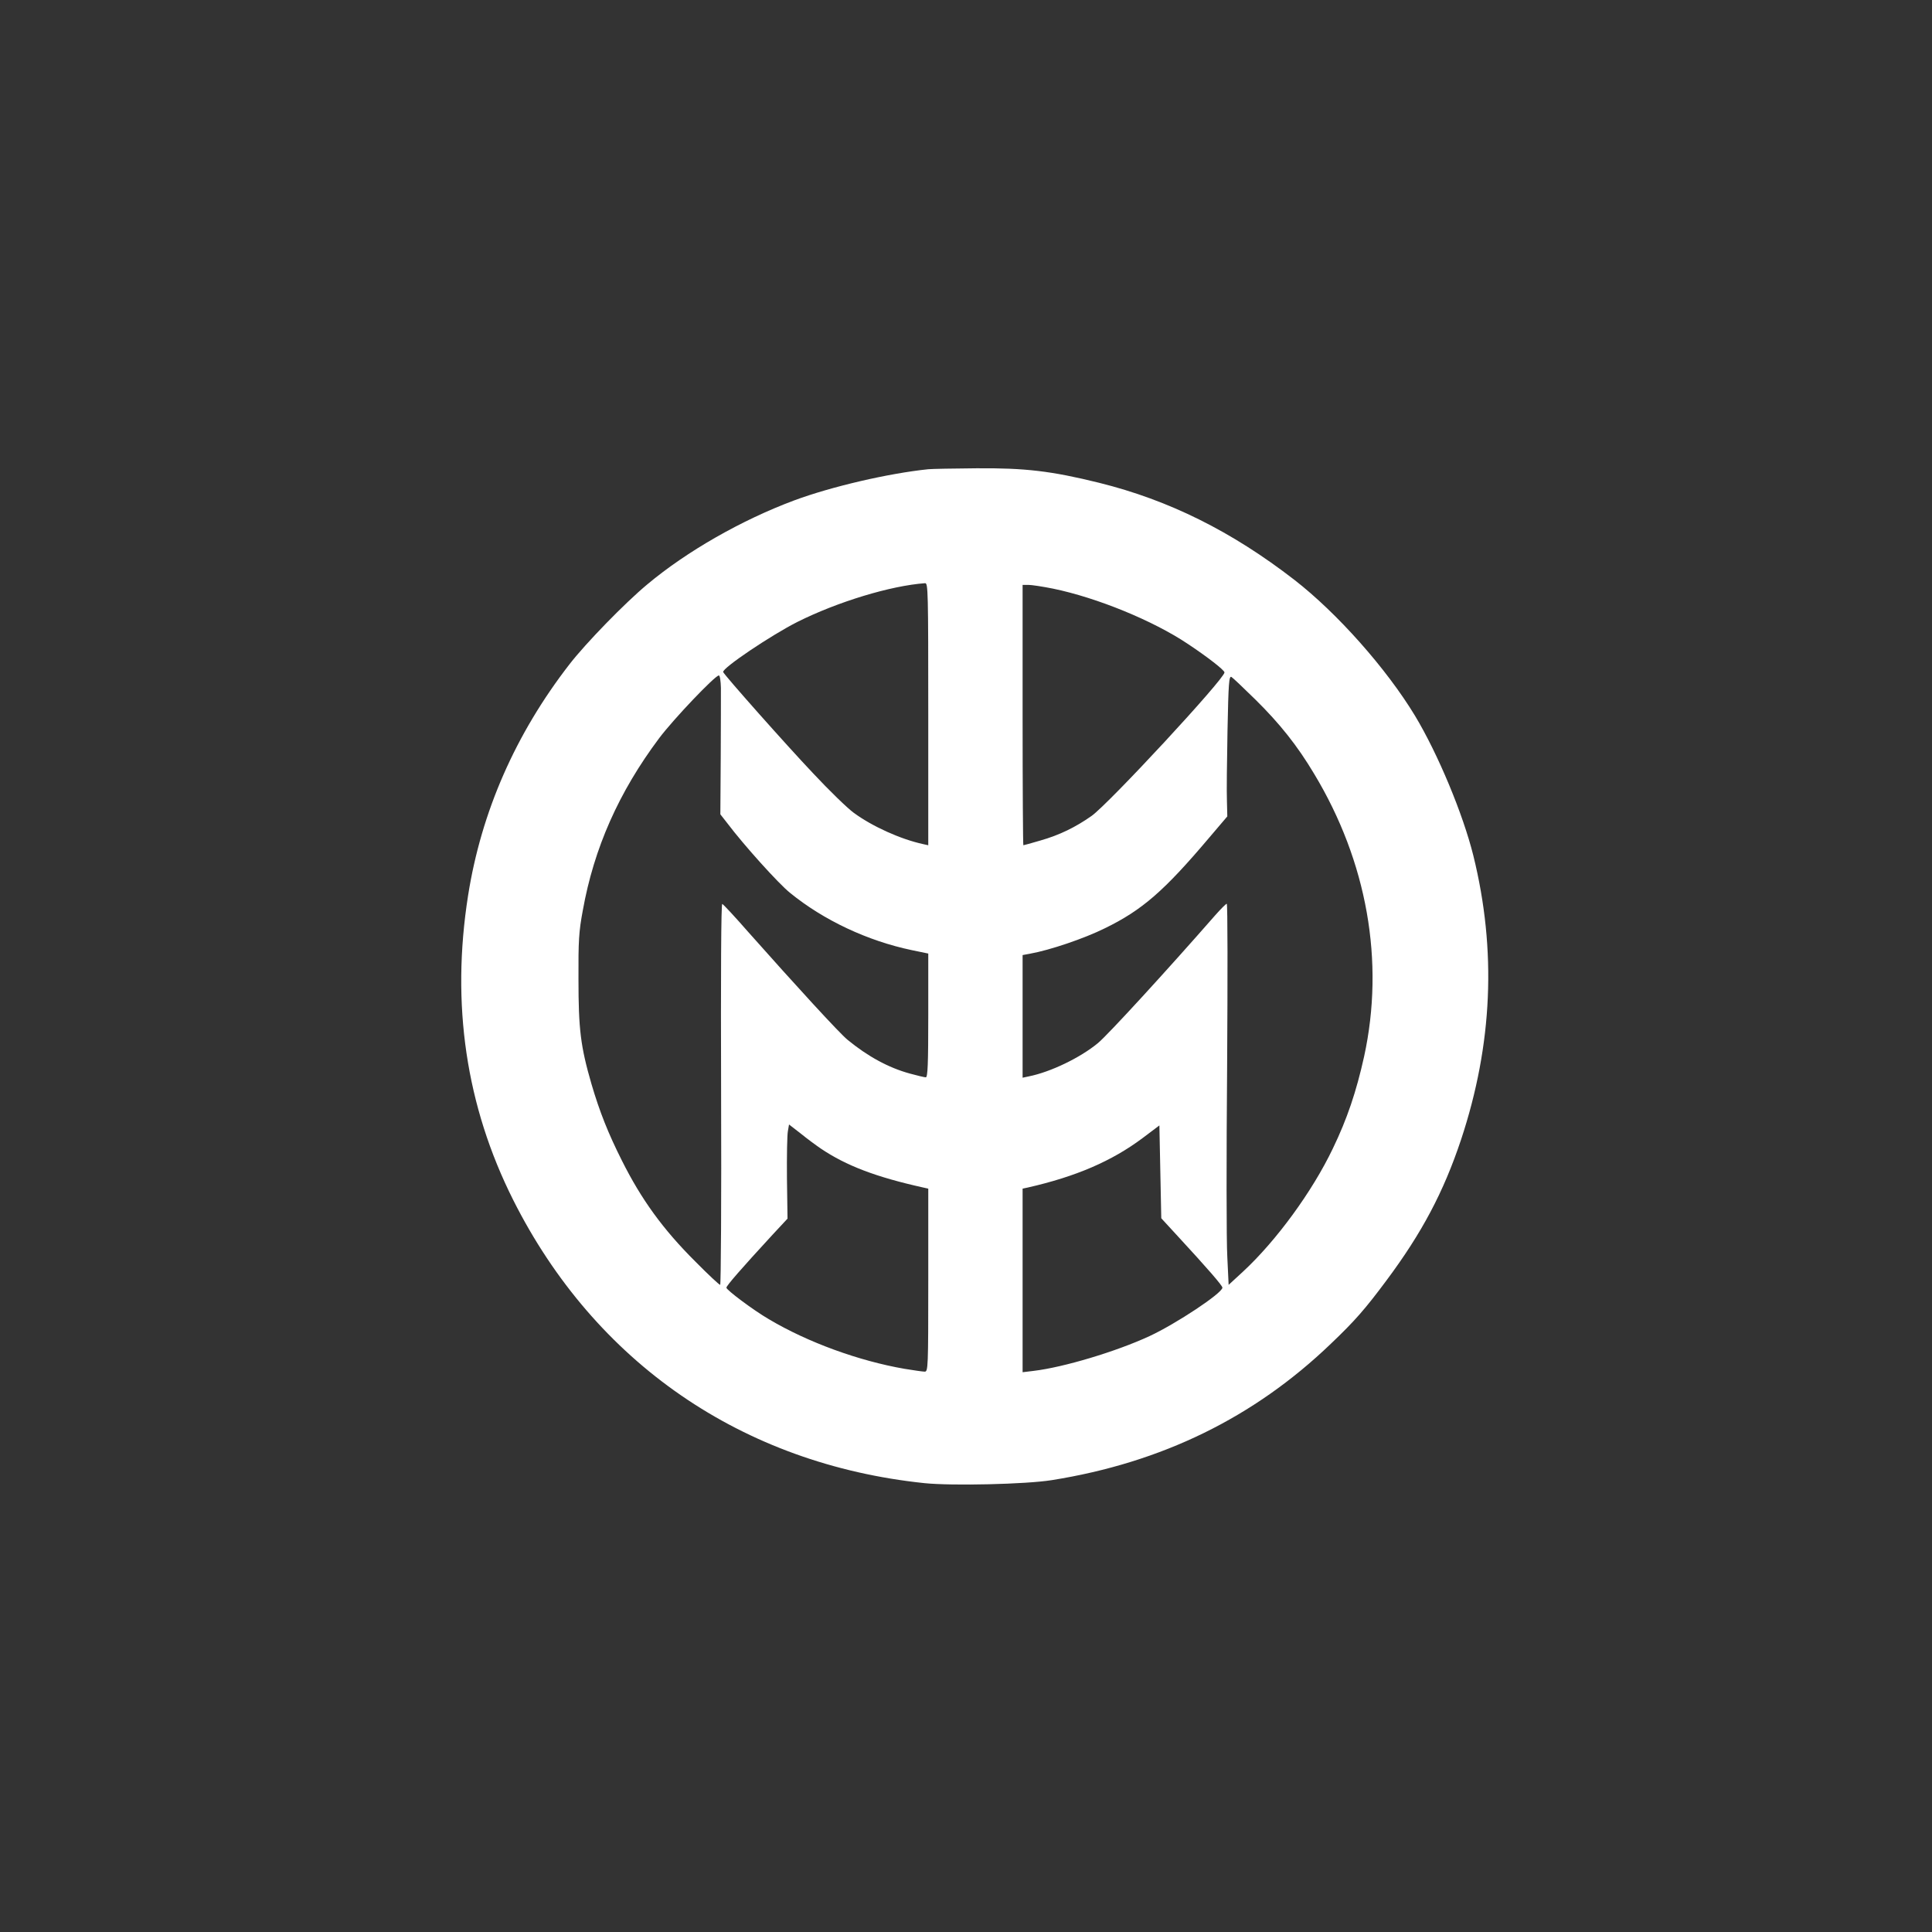 <?xml version="1.0" standalone="no"?>
<!DOCTYPE svg PUBLIC "-//W3C//DTD SVG 20010904//EN"
 "http://www.w3.org/TR/2001/REC-SVG-20010904/DTD/svg10.dtd">
<svg version="1.0" xmlns="http://www.w3.org/2000/svg"
 width="1024pt" height="1024pt" viewBox="0 0 1024 1024"
 preserveAspectRatio="xMidYMid meet">

<rect x="0" y="0" width="1024" height="1024" fill="#333333" stroke="none"/>

<g transform="translate(0,1024) scale(0.1,-0.1)"
fill="#ffffff" stroke="none">
<path d="M4920 7753 c-212 -22 -513 -92 -710 -165 -279 -104 -570 -270 -780
-446 -120 -100 -325 -311 -411 -422 -287 -370 -468 -783 -538 -1226 -91 -577
-11 -1116 239 -1614 434 -863 1214 -1400 2180 -1501 146 -15 539 -6 675 16
583 93 1072 332 1479 723 126 120 182 184 295 336 187 251 302 467 395 746
167 504 189 1003 65 1505 -55 221 -187 538 -309 741 -152 251 -413 545 -640
721 -332 257 -664 422 -1034 514 -255 63 -394 79 -651 77 -121 -1 -236 -3
-255 -5z m0 -1298 l0 -695 -27 6 c-120 26 -270 94 -368 166 -33 24 -130 118
-215 209 -145 153 -472 522 -477 537 -7 20 255 196 394 266 214 107 495 192
676 205 16 1 17 -38 17 -694z m662 665 c232 -48 529 -169 714 -293 104 -69
194 -139 194 -151 0 -34 -613 -696 -705 -761 -84 -59 -169 -101 -271 -130 -47
-14 -88 -25 -90 -25 -2 0 -4 311 -4 690 l0 690 31 0 c17 0 76 -9 131 -20z
m-1761 -527 c0 -38 0 -203 -1 -369 l-2 -300 36 -46 c89 -118 272 -321 333
-370 179 -146 412 -255 646 -304 l87 -18 0 -328 c0 -259 -3 -328 -13 -328 -7
0 -45 9 -85 20 -113 31 -223 91 -330 179 -43 35 -273 286 -526 571 -70 80
-132 147 -138 149 -6 2 -8 -375 -6 -1008 2 -556 -1 -1011 -5 -1011 -5 0 -64
55 -131 123 -172 171 -287 330 -390 536 -73 145 -118 259 -161 405 -58 200
-69 291 -69 556 -1 203 2 253 23 365 59 329 190 626 405 913 76 101 296 332
316 332 6 0 10 -30 11 -67z m2831 -59 c131 -129 224 -246 313 -395 281 -466
375 -995 265 -1499 -41 -185 -90 -331 -166 -488 -109 -228 -300 -489 -476
-652 l-76 -70 -7 148 c-5 81 -5 535 -1 1010 3 474 3 862 -2 862 -4 0 -32 -28
-62 -62 -251 -287 -566 -631 -620 -676 -94 -78 -252 -154 -367 -177 l-33 -7 0
325 0 325 38 7 c107 19 289 81 398 135 199 97 315 199 552 479 l97 114 -2 81
c-2 45 0 213 3 373 5 253 8 292 21 285 8 -5 64 -58 125 -118z m-2301 -2382
c134 -90 290 -150 542 -206 l27 -6 0 -485 c0 -467 -1 -485 -19 -485 -10 0 -58
7 -107 15 -242 42 -512 140 -719 263 -81 47 -225 155 -225 167 0 10 79 101
244 280 l80 86 -3 214 c-1 118 1 230 5 250 l6 35 62 -48 c33 -27 82 -63 107
-80z m1884 -456 c168 -182 245 -271 244 -281 -1 -29 -245 -191 -387 -257 -175
-81 -454 -165 -614 -184 l-58 -7 0 486 0 487 28 6 c255 58 445 140 608 262
l89 67 5 -246 5 -246 80 -87z"/>
</g>
</svg>
